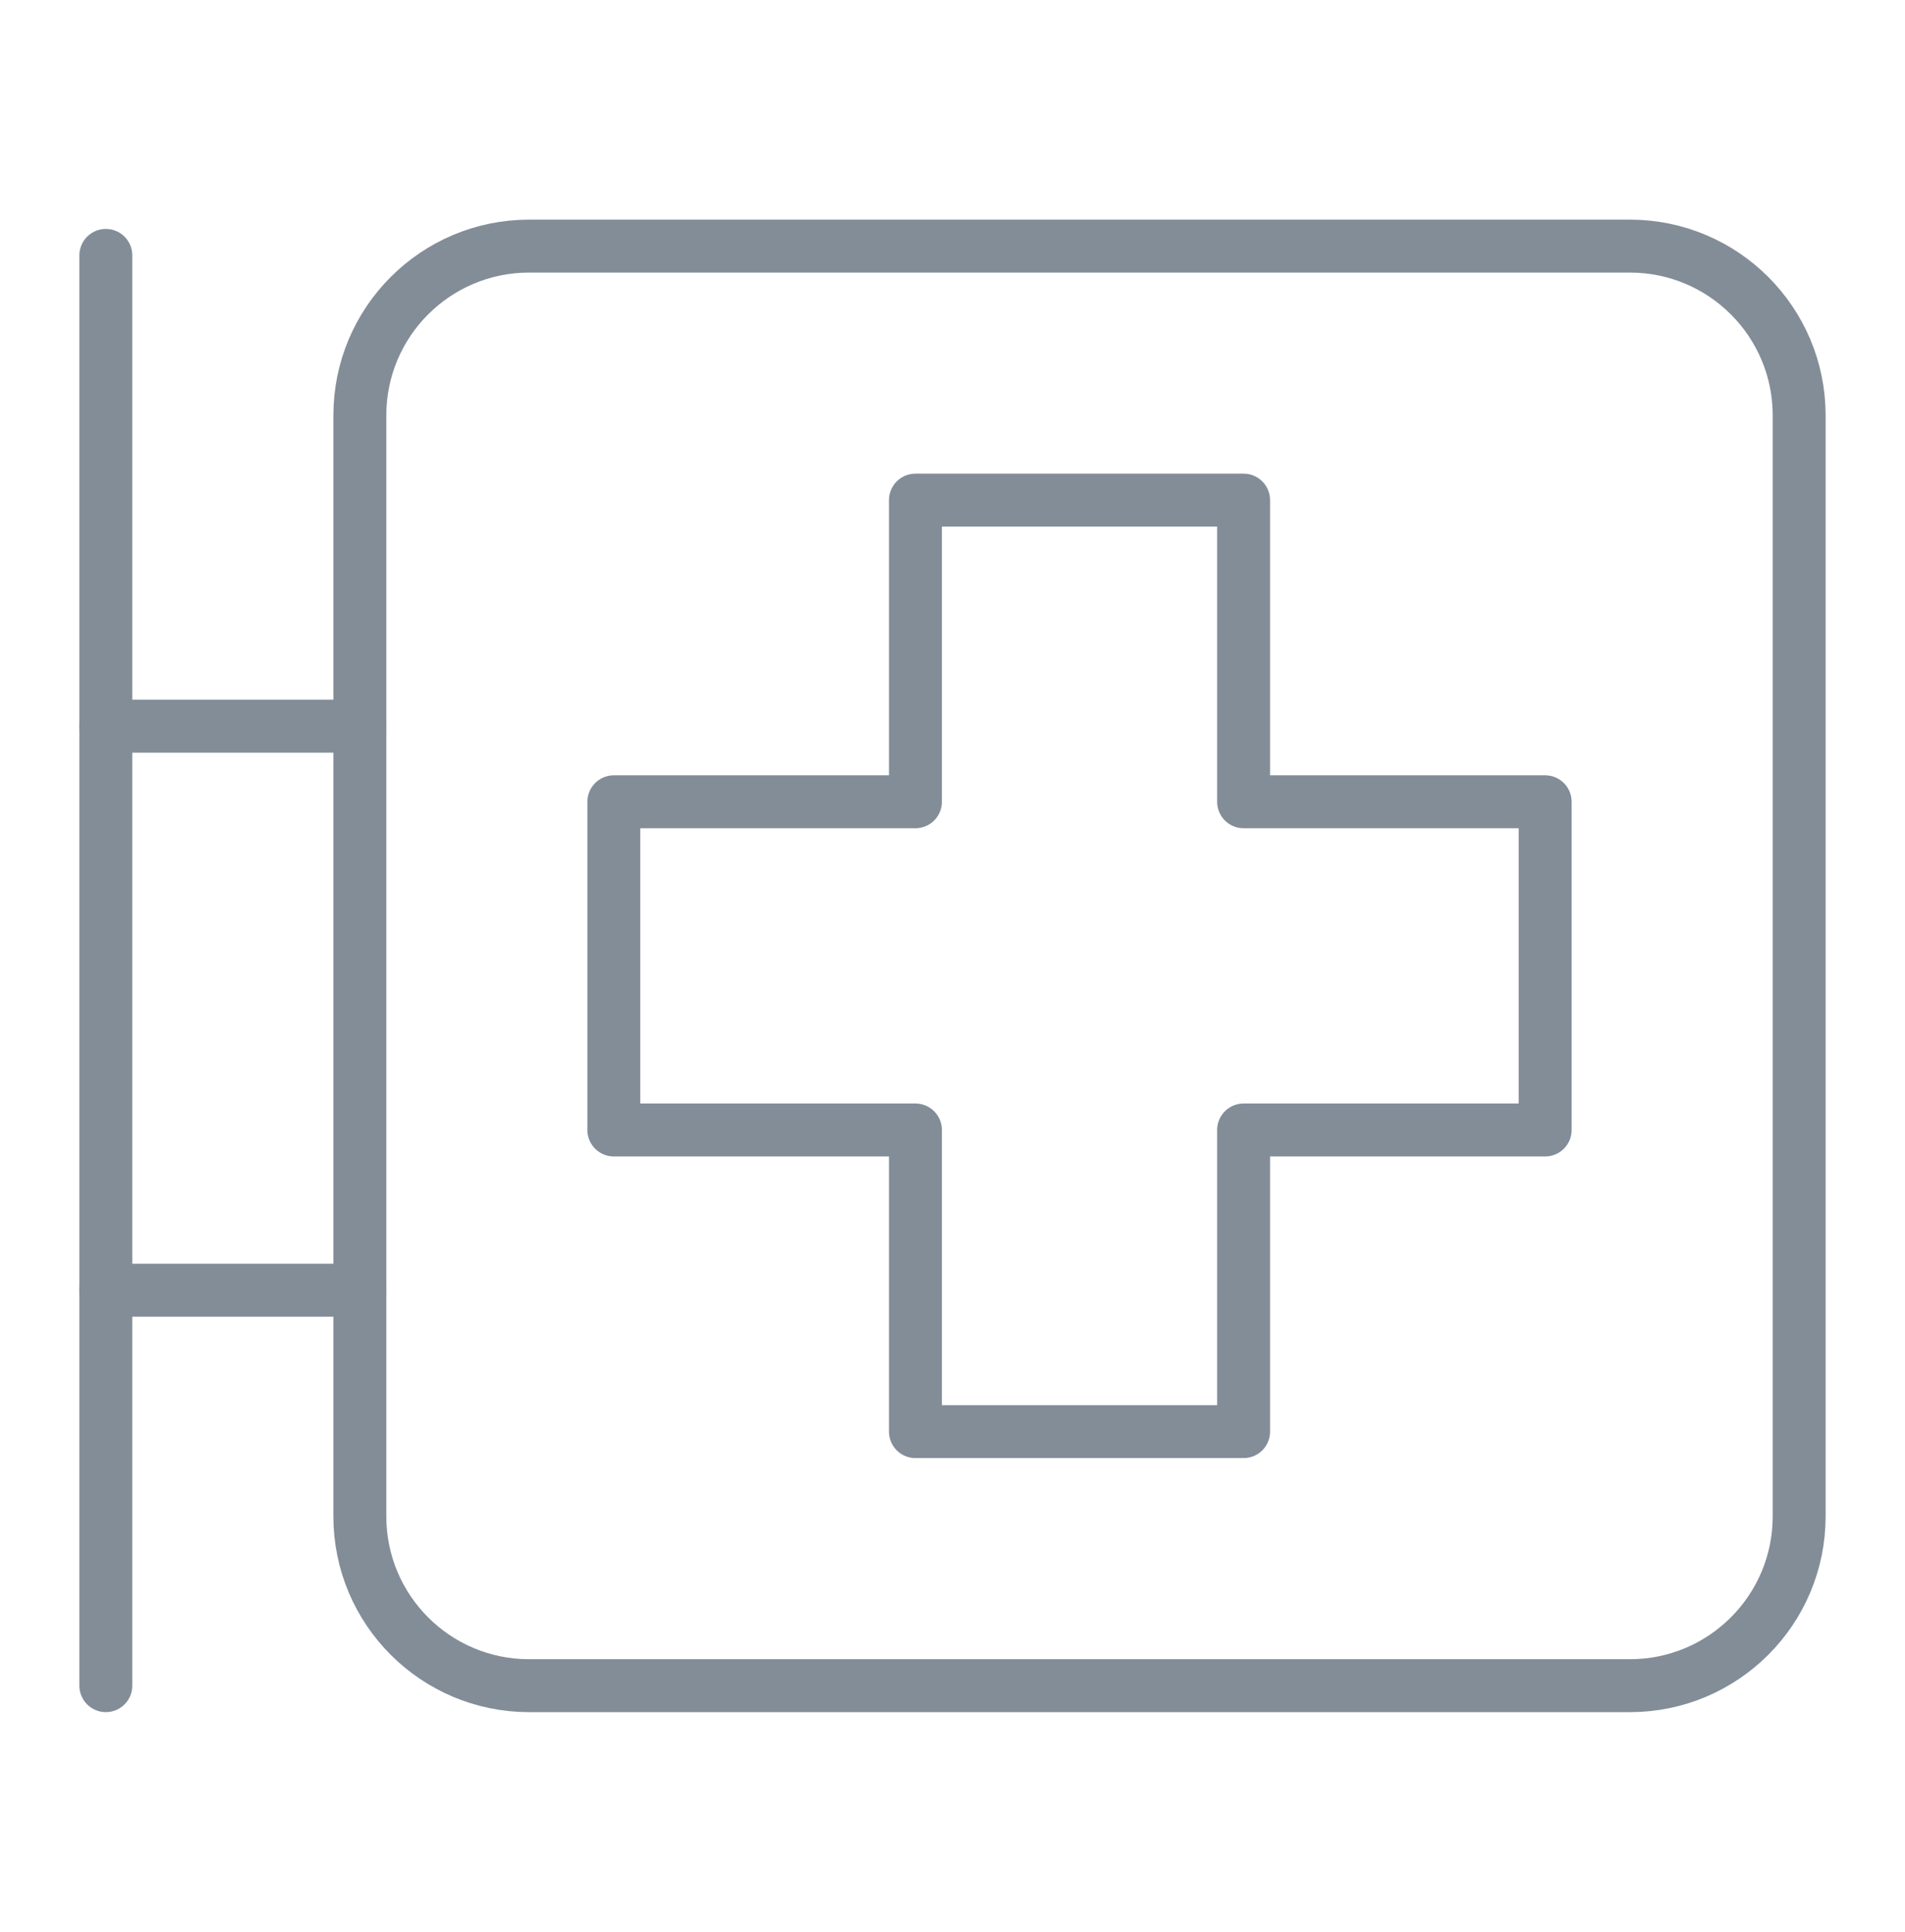 <svg width="72" height="73" viewBox="0 0 72 73" fill="none" xmlns="http://www.w3.org/2000/svg">
<path d="M4 9.651V63.699" stroke="#828D98" stroke-width="2" stroke-linecap="round" stroke-linejoin="round"/>
<path d="M4 27.443H13.6" stroke="#828D98" stroke-width="2" stroke-linecap="round" stroke-linejoin="round"/>
<path d="M61.6 63.7H20C16.464 63.7 13.6 60.836 13.6 57.3V15.7C13.6 12.164 16.464 9.3 20 9.3H61.6C65.136 9.3 68 12.164 68 15.7V57.3C68 60.836 65.136 63.7 61.6 63.7Z" stroke="#828D98" stroke-width="2" stroke-linecap="round" stroke-linejoin="round"/>
<path d="M4 48.756H13.6" stroke="#828D98" stroke-width="2" stroke-linecap="round" stroke-linejoin="round"/>
<path d="M23.2 42.701H34.599V54.099H47.002V42.701H58.4V30.298H47.002V18.899H34.599V30.298H23.2V42.701Z" stroke="#828D98" stroke-width="2" stroke-linecap="round" stroke-linejoin="round"/>
</svg>
